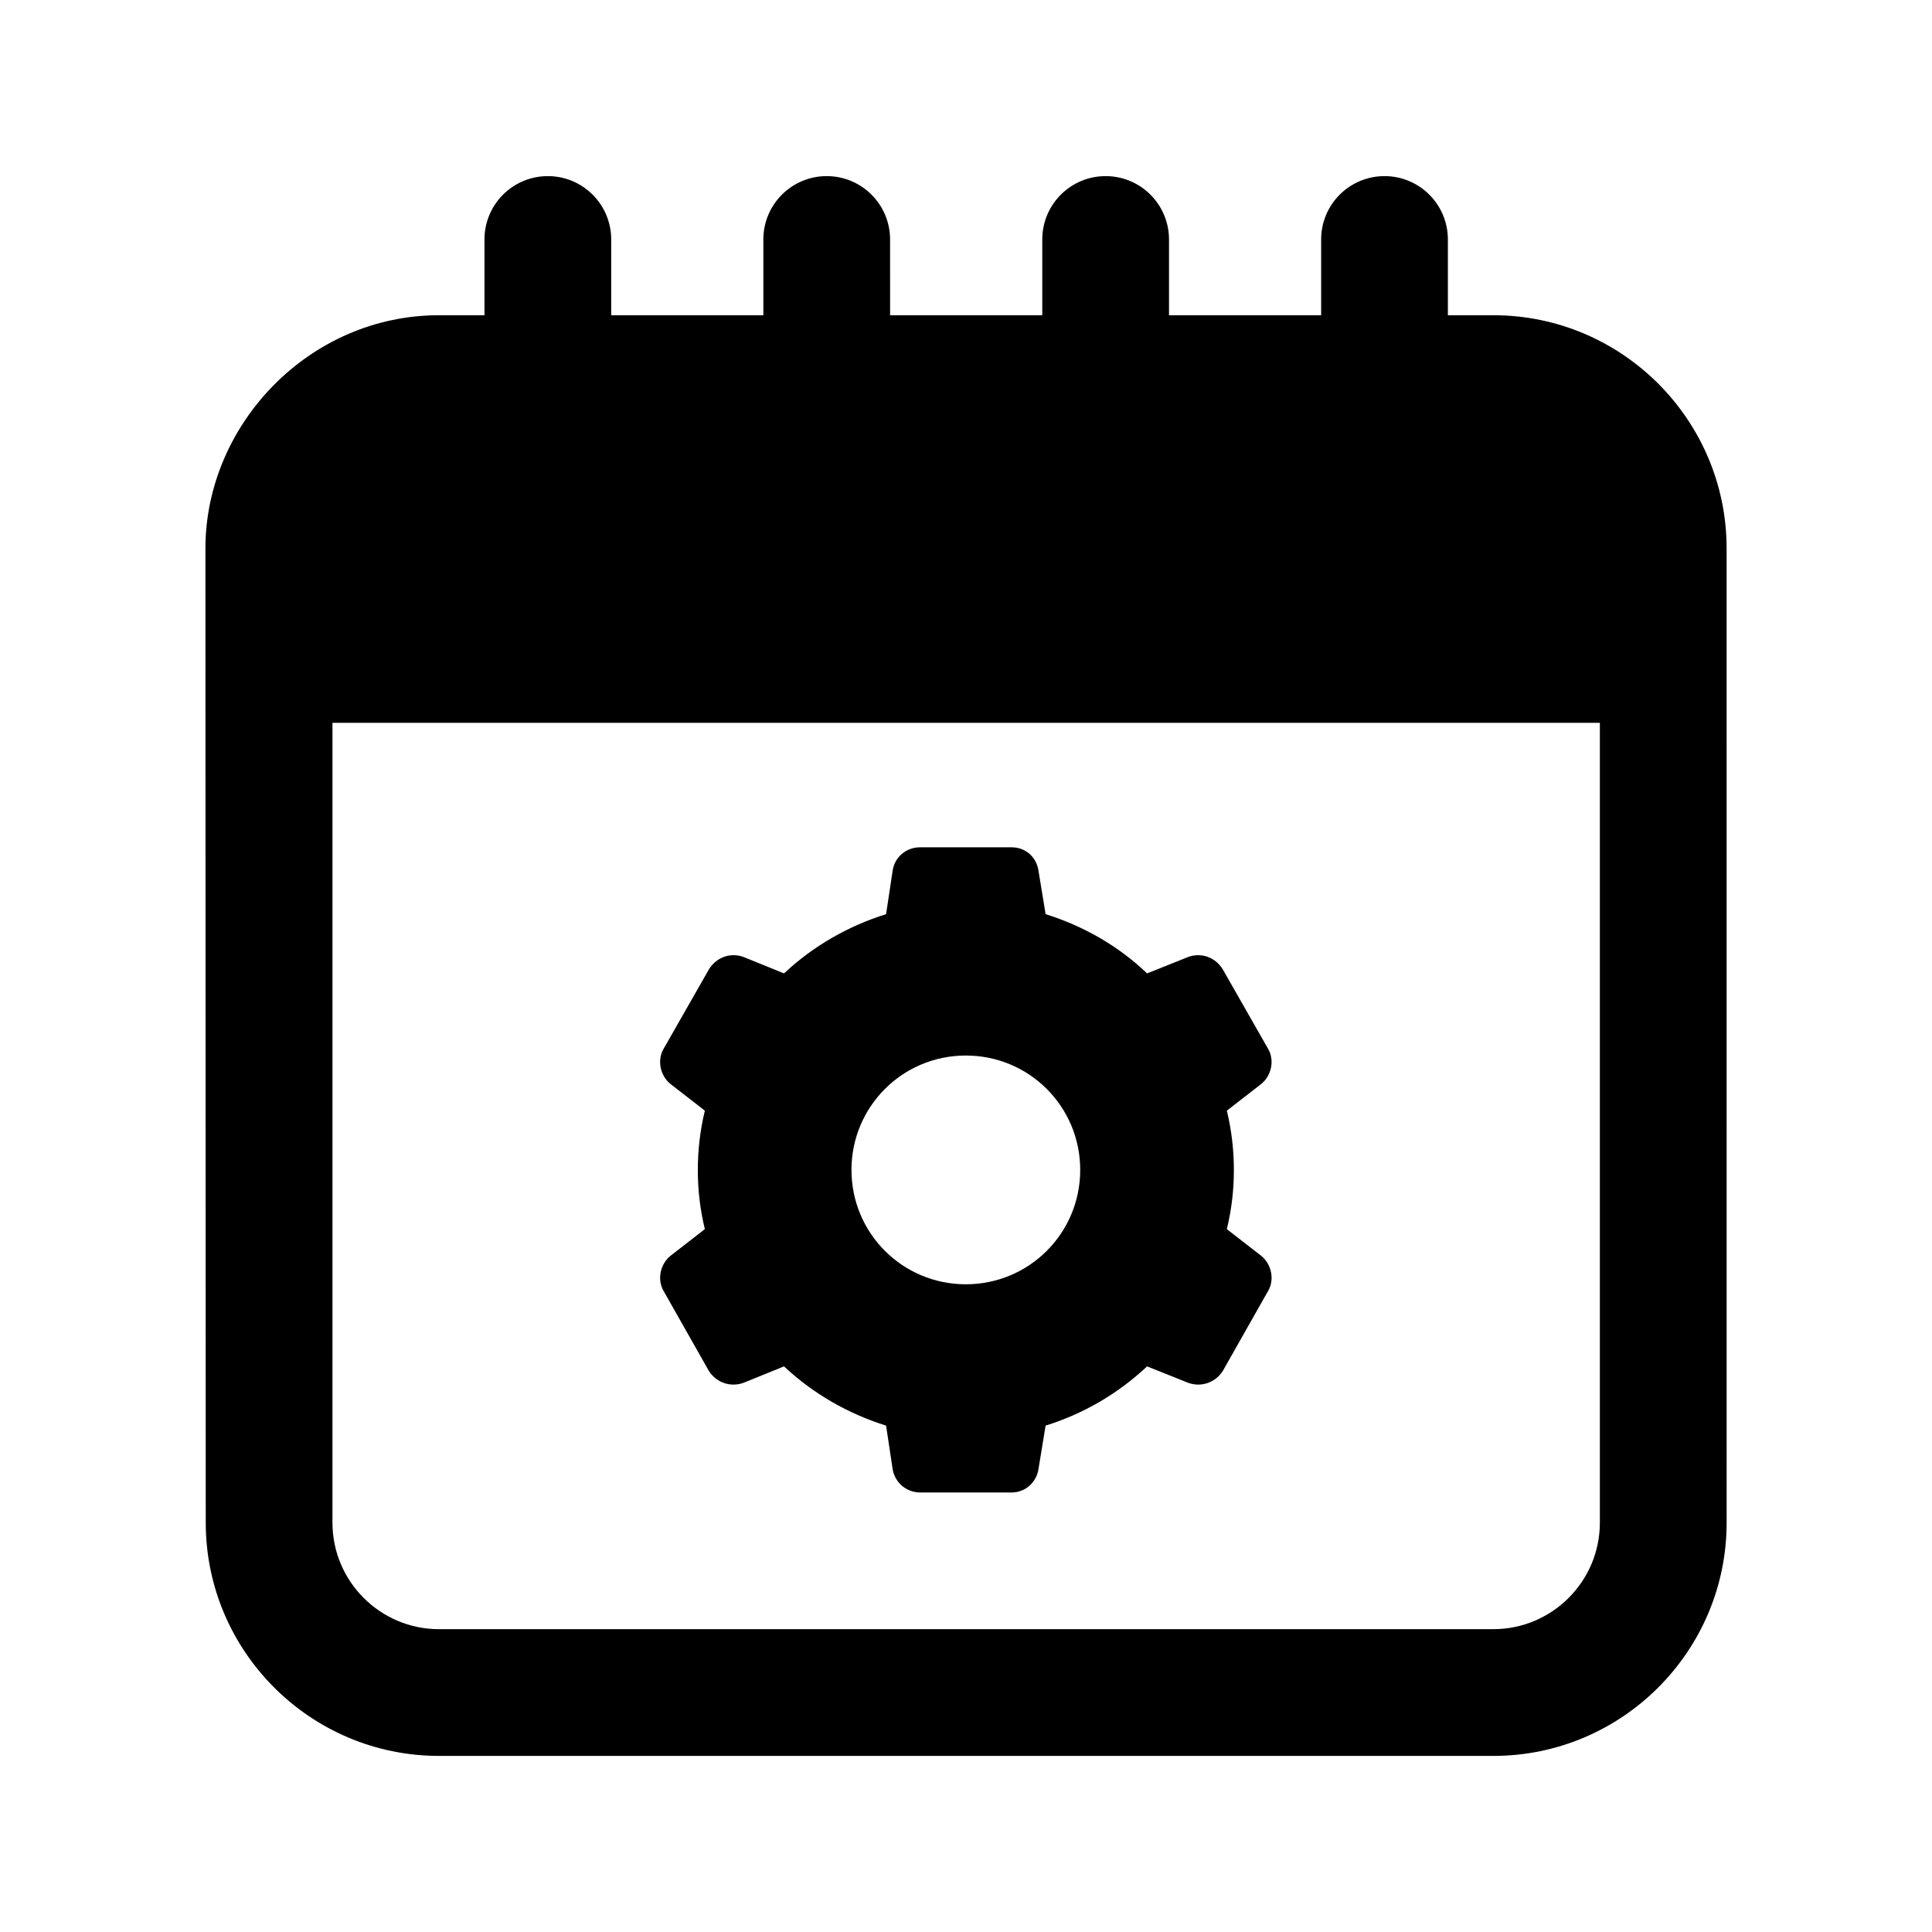 <?xml version="1.0" encoding="UTF-8"?>
<!-- Uploaded to: SVG Repo, www.svgrepo.com, Generator: SVG Repo Mixer Tools -->
<svg fill="#000000" width="800px" height="800px" version="1.1" viewBox="144 144 512 512" xmlns="http://www.w3.org/2000/svg">
 <g>
  <path d="m539.75 227.54h-12.047v-20.074c0-9.281-7.519-16.793-16.793-16.793s-16.793 7.512-16.793 16.793v20.074h-40.32v-20.074c0-9.281-7.519-16.793-16.793-16.793s-16.793 7.512-16.793 16.793v20.074h-40.328l-0.004-20.074c0-9.281-7.519-16.793-16.793-16.793-9.273 0-16.793 7.512-16.793 16.793v20.074h-40.32v-20.074c0-9.281-7.519-16.793-16.793-16.793-9.273 0-16.793 7.512-16.793 16.793v20.074h-12.047c-34.387 0-61.902 28.926-61.902 61.832 0.141 431.91 0.055 170.21 0.086 258.15 0 34.078 27.734 61.812 61.82 61.812h279.41c34.086 0 61.82-27.734 61.82-61.812l-0.004-258.17c0-34.078-27.73-61.812-61.816-61.812zm0 348.21h-279.41c-15.562 0-28.234-12.66-28.234-28.223l0.004-211.97h335.87v211.96c0 15.566-12.668 28.227-28.23 28.227z"/>
  <path d="m480.01 421.86-11.969-20.984c-2.019-3.266-5.75-4.508-9.172-3.266l-10.879 4.352c-7.617-7.305-16.941-12.59-26.891-15.699l-1.863-11.348c-0.469-3.731-3.422-6.371-7.152-6.371h-24.246c-3.731 0-6.84 2.641-7.305 6.371l-1.711 11.348c-9.949 3.109-19.273 8.395-27.047 15.699l-10.723-4.352c-3.418-1.246-7.148 0-9.172 3.266l-11.969 20.984c-1.867 3.109-0.934 7.305 1.867 9.48l9.016 6.996c-1.242 5.129-1.863 10.414-1.863 15.699 0 5.441 0.621 10.57 1.863 15.699l-9.016 6.996c-2.797 2.176-3.731 6.375-1.867 9.48l11.969 21.137c2.019 3.109 5.75 4.352 9.172 3.109l10.723-4.352c7.773 7.305 17.098 12.59 27.047 15.699l1.711 11.348c0.465 3.574 3.574 6.371 7.305 6.371h24.246c3.731 0 6.684-2.797 7.152-6.371l1.863-11.348c9.949-3.109 19.117-8.395 26.891-15.699l10.879 4.352c3.418 1.242 7.152 0 9.172-3.109l11.969-21.137c1.867-3.109 0.934-7.305-1.867-9.48l-9.016-6.996c1.242-5.129 1.863-10.258 1.863-15.699 0-5.285-0.621-10.57-1.863-15.699l9.016-6.996c2.801-2.172 3.731-6.371 1.867-9.48zm-80.051 62.488c-16.789 0-30.309-13.523-30.309-30.309 0-16.789 13.523-30.312 30.309-30.312 16.789 0 30.309 13.523 30.309 30.312 0 16.785-13.523 30.309-30.309 30.309z"/>
 </g>
</svg>